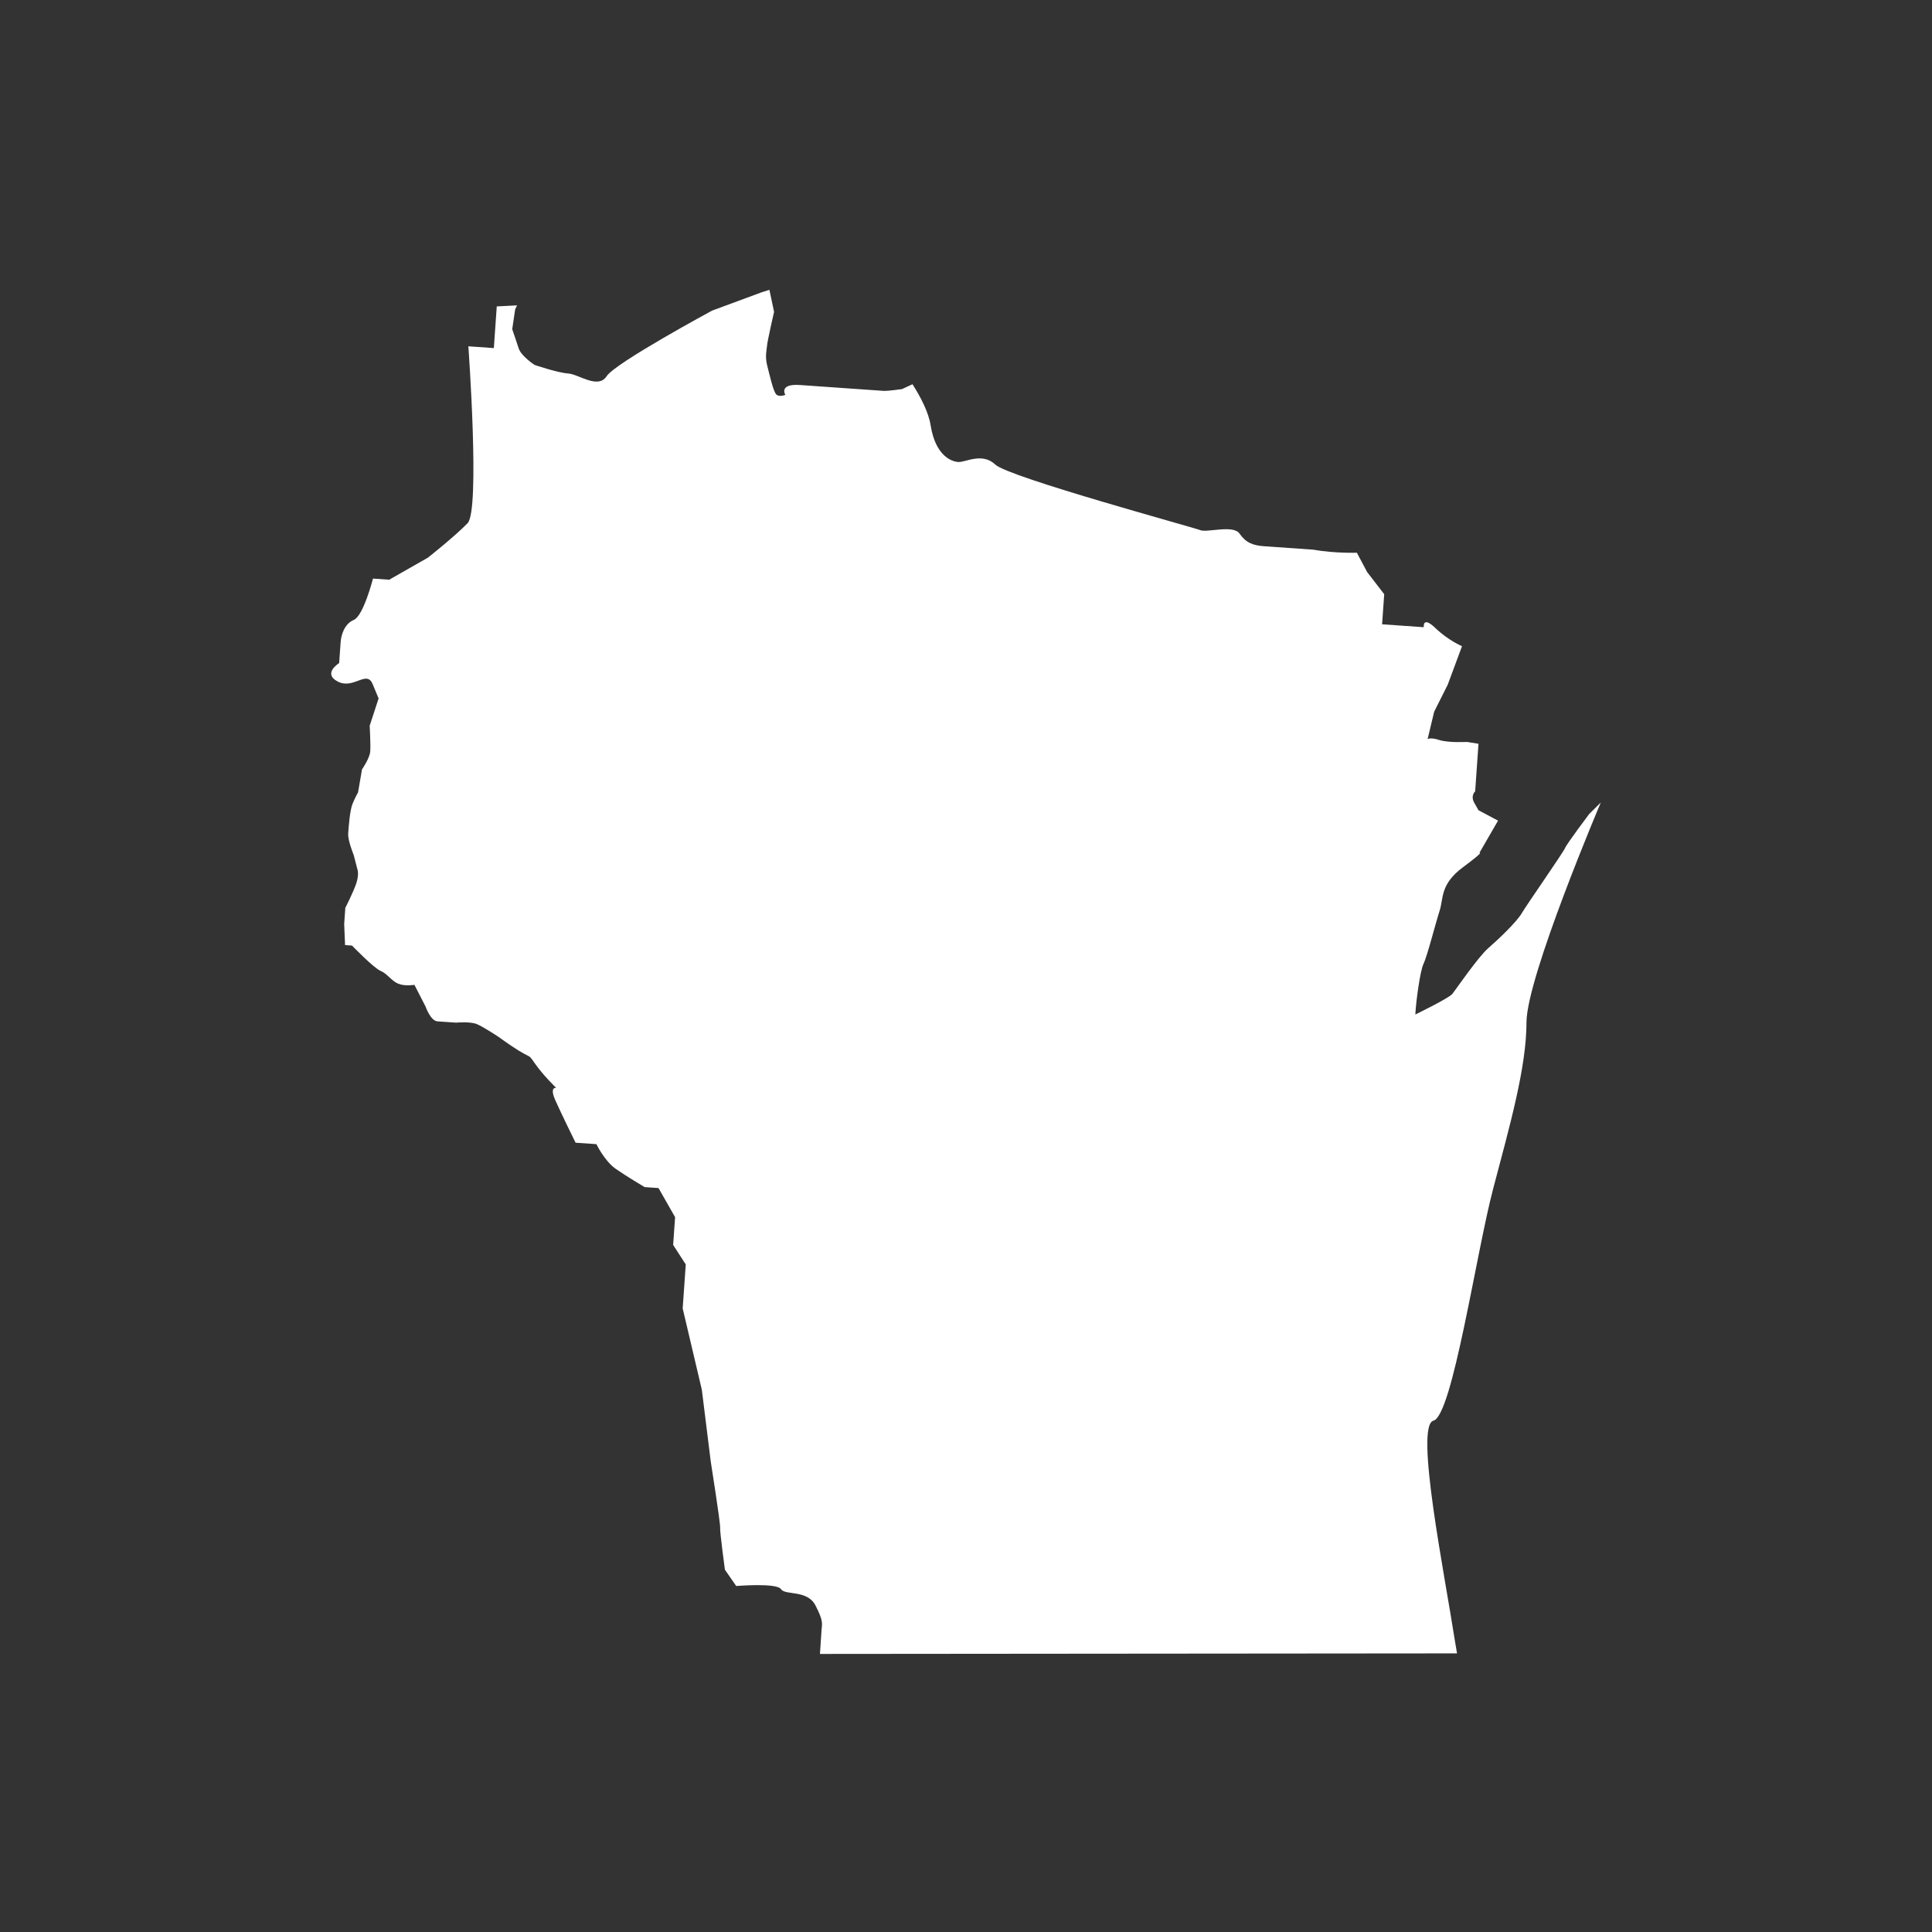<svg xmlns="http://www.w3.org/2000/svg" width="140" height="140" viewBox="0 0 140 140">
  <rect x="0" y="0" width="140" height="140" fill="#333333" stroke="none"/>
  <title>Wisconsin</title>
  <path fill="#FFF" fill-rule="evenodd" d="M35.997,22.204 L37.467,22.128 L37.332,22.409 L37.117,23.857 C37.117,23.857 37.399,24.663 37.583,25.238 C37.768,25.813 38.737,26.443 38.737,26.443 C38.737,26.443 40.382,27.008 41.166,27.063 C41.948,27.117 43.332,28.225 43.962,27.258 C44.593,26.29 51.602,22.508 51.602,22.508 L55.179,21.185 L55.754,21 L56.092,22.597 C56.092,22.597 55.608,24.699 55.584,25.036 C55.561,25.37 55.419,25.811 55.596,26.498 C55.772,27.185 56.028,28.326 56.238,28.565 C56.446,28.805 56.909,28.612 56.909,28.612 C56.909,28.612 56.403,27.791 57.971,27.9 L64.011,28.323 C64.347,28.346 65.369,28.193 65.369,28.193 L66.123,27.843 C66.722,28.788 67.286,29.869 67.435,30.81 C67.787,33.027 68.937,33.444 69.442,33.479 C69.943,33.515 71.177,32.759 72.126,33.667 C73.074,34.577 86.478,38.213 86.971,38.415 C87.464,38.618 89.36,38.006 89.82,38.664 C90.28,39.322 90.772,39.524 91.611,39.583 L95.135,39.829 C96.8,40.114 98.323,40.052 98.323,40.052 L99.068,41.453 L100.305,43.058 L100.152,45.239 L103.173,45.45 C103.173,45.45 103.064,44.6 104.012,45.509 C104.961,46.419 105.943,46.825 105.943,46.825 L104.906,49.619 L103.925,51.573 C103.687,52.569 103.448,53.564 103.448,53.564 C103.448,53.564 103.629,53.408 104.289,53.622 C104.947,53.838 106.301,53.763 106.301,53.763 L107.137,53.897 L106.895,57.347 C106.895,57.347 106.536,57.658 106.837,58.186 L107.136,58.712 L108.554,59.467 L107.2,61.809 C107.2,61.809 107.665,61.616 106.004,62.849 C104.344,64.082 104.608,65.113 104.321,65.992 C104.036,66.872 103.417,69.301 103.154,69.845 C102.89,70.388 102.623,72.618 102.592,73.066 L102.56,73.514 C102.56,73.514 105.002,72.334 105.249,72.015 C105.498,71.695 107.124,69.335 107.841,68.71 C108.56,68.087 109.885,66.831 110.268,66.182 C110.65,65.535 113.272,61.783 113.408,61.455 C113.544,61.129 115.154,58.992 115.154,58.992 L116,58.152 C116,58.152 110.618,70.817 110.615,74.077 C110.613,77.336 109.418,81.525 108.195,86.161 C106.973,90.797 105.247,102.594 103.874,102.947 C102.501,103.301 104.674,114.019 105.448,119.021 C105.491,119.297 105.536,119.556 105.582,119.81 L59.418,119.85 C59.418,119.85 59.489,118.73 59.528,118.172 C59.568,117.612 59.689,117.508 59.095,116.342 C58.502,115.176 56.896,115.626 56.592,115.155 C56.287,114.683 53.348,114.928 53.348,114.928 L52.53,113.747 C52.53,113.747 52.159,111.022 52.183,110.688 C52.206,110.35 51.505,105.917 51.505,105.917 L50.857,100.702 L49.47,94.814 L49.693,91.626 L48.779,90.212 L48.92,88.2 L47.719,86.092 L46.711,86.021 C46.711,86.021 45.416,85.256 44.612,84.694 C43.808,84.132 43.218,82.91 43.218,82.91 L41.709,82.805 C41.709,82.805 40.675,80.709 40.238,79.724 C39.801,78.737 40.301,78.828 40.301,78.828 C40.301,78.828 39.352,77.918 38.74,77.033 C38.127,76.146 38.74,77.033 36.171,75.167 C36.171,75.167 35.045,74.413 34.552,74.21 C34.062,74.007 33.041,74.105 33.041,74.105 L31.7,74.011 C31.197,73.976 30.838,72.939 30.838,72.939 L30.03,71.364 C30.03,71.364 29.346,71.485 28.856,71.282 C28.363,71.079 28.063,70.552 27.571,70.349 C27.08,70.146 25.508,68.519 25.508,68.519 L25.004,68.484 L24.941,66.961 L25.023,65.786 C25.023,65.786 25.61,64.648 25.825,63.988 C26.038,63.328 25.896,62.98 25.896,62.98 L25.629,61.95 C25.629,61.95 25.196,60.909 25.231,60.404 C25.267,59.901 25.349,58.727 25.551,58.236 C25.755,57.743 25.946,57.419 25.946,57.419 L26.232,55.753 C26.232,55.753 26.794,54.949 26.829,54.446 C26.864,53.942 26.789,52.588 26.789,52.588 L27.435,50.61 L27,49.568 C26.568,48.525 25.623,49.977 24.483,49.392 C23.344,48.805 24.577,48.049 24.577,48.049 L24.683,46.539 C24.718,46.035 24.945,45.209 25.64,44.92 C26.334,44.631 27.029,41.926 27.029,41.926 L28.204,42.008 L31.015,40.405 C31.015,40.405 32.977,38.855 33.887,37.908 C34.797,36.959 33.939,25.095 33.939,25.095 L35.786,25.224 L35.997,22.204 Z"/>
</svg>
